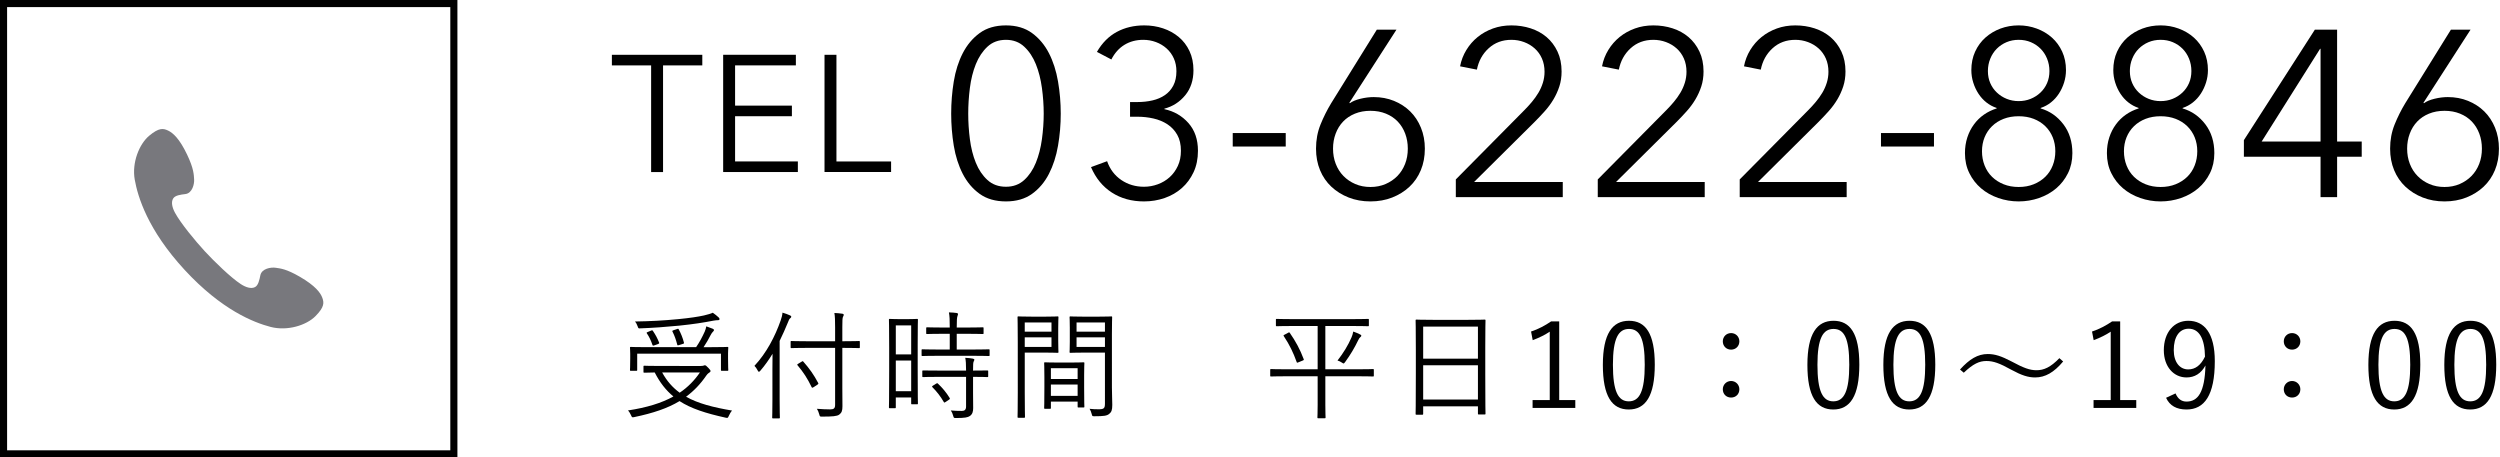 <?xml version="1.0" encoding="utf-8"?>
<!-- Generator: Adobe Illustrator 14.0.0, SVG Export Plug-In  -->
<!DOCTYPE svg PUBLIC "-//W3C//DTD SVG 1.1//EN" "http://www.w3.org/Graphics/SVG/1.1/DTD/svg11.dtd">
<svg version="1.1"
	 xmlns="http://www.w3.org/2000/svg" xmlns:xlink="http://www.w3.org/1999/xlink" xmlns:a="http://ns.adobe.com/AdobeSVGViewerExtensions/3.0/"
	 x="0px" y="0px" width="317px" height="58px" viewBox="0 0 317 58" enable-background="new 0 0 317 58" xml:space="preserve">
<defs>
</defs>
<path d="M84.075,21.814h-1.512V8.29h-4.977V6.946h11.466V8.29h-4.977V21.814z"/>
<path d="M93.209,20.47h7.959v1.344h-9.471V6.946h9.219V8.29h-7.707v5.103h7.203v1.344h-7.203V20.47z"/>
<path d="M106.061,20.47h6.93v1.344h-8.442V6.946h1.512V20.47z"/>
<path d="M127.557,3.22c1.316,0,2.419,0.325,3.308,0.975c0.888,0.65,1.601,1.5,2.14,2.55c0.539,1.05,0.923,2.245,1.152,3.585
	c0.23,1.34,0.345,2.7,0.345,4.08c0,1.38-0.114,2.735-0.345,4.065c-0.229,1.33-0.613,2.52-1.152,3.57
	c-0.539,1.05-1.252,1.895-2.14,2.535c-0.889,0.64-1.991,0.96-3.308,0.96c-1.338,0-2.451-0.32-3.338-0.96
	c-0.889-0.64-1.602-1.485-2.141-2.535c-0.539-1.05-0.918-2.24-1.139-3.57c-0.219-1.33-0.328-2.685-0.328-4.065
	c0-1.38,0.109-2.74,0.328-4.08c0.221-1.34,0.6-2.535,1.139-3.585c0.539-1.05,1.252-1.9,2.141-2.55
	C125.105,3.545,126.219,3.22,127.557,3.22z M127.557,5.05c-0.943,0-1.727,0.291-2.348,0.87c-0.623,0.581-1.114,1.32-1.475,2.22
	c-0.361,0.9-0.612,1.905-0.753,3.015c-0.141,1.11-0.21,2.195-0.21,3.255s0.069,2.14,0.21,3.24c0.141,1.1,0.392,2.095,0.753,2.985
	c0.36,0.891,0.852,1.62,1.475,2.19c0.621,0.57,1.404,0.855,2.348,0.855c0.922,0,1.694-0.285,2.316-0.855
	c0.622-0.57,1.113-1.3,1.475-2.19c0.361-0.89,0.617-1.885,0.768-2.985c0.15-1.1,0.227-2.18,0.227-3.24s-0.076-2.145-0.227-3.255
	c-0.15-1.11-0.406-2.115-0.768-3.015s-0.853-1.64-1.475-2.22C129.251,5.34,128.479,5.05,127.557,5.05z"/>
<path d="M143.291,12.94h0.93c0.68,0,1.32-0.07,1.92-0.21c0.6-0.14,1.125-0.365,1.575-0.675s0.805-0.715,1.065-1.215
	c0.26-0.5,0.389-1.1,0.389-1.8c0-0.6-0.109-1.145-0.329-1.635c-0.221-0.49-0.525-0.91-0.915-1.26c-0.391-0.35-0.84-0.62-1.35-0.81
	c-0.511-0.19-1.046-0.285-1.605-0.285c-0.9,0-1.695,0.21-2.385,0.63c-0.69,0.42-1.245,1.04-1.666,1.86l-1.829-0.96
	c0.659-1.14,1.5-1.985,2.521-2.535c1.02-0.55,2.18-0.825,3.479-0.825c0.84,0,1.635,0.125,2.385,0.375s1.413,0.615,1.987,1.095
	c0.576,0.48,1.031,1.075,1.365,1.785c0.335,0.71,0.502,1.525,0.502,2.445c0,1.26-0.35,2.315-1.049,3.165
	c-0.701,0.851-1.58,1.415-2.641,1.695v0.06c1.22,0.26,2.234,0.845,3.045,1.755s1.215,2.085,1.215,3.525
	c0,1.02-0.186,1.925-0.555,2.715c-0.371,0.791-0.865,1.46-1.484,2.01c-0.621,0.55-1.346,0.97-2.176,1.26s-1.705,0.435-2.625,0.435
	c-1.561,0-2.92-0.375-4.08-1.125s-2.04-1.825-2.64-3.225l2.04-0.75c0.359,1.02,0.96,1.815,1.8,2.385c0.84,0.57,1.8,0.855,2.88,0.855
	c0.6,0,1.186-0.105,1.755-0.315c0.57-0.21,1.069-0.51,1.5-0.9c0.431-0.39,0.774-0.865,1.035-1.425c0.26-0.56,0.39-1.2,0.39-1.92
	c0-0.8-0.154-1.475-0.465-2.025s-0.725-0.995-1.244-1.335c-0.521-0.34-1.111-0.585-1.771-0.735c-0.66-0.15-1.341-0.225-2.04-0.225
	h-0.93V12.94z"/>
<path d="M163.03,18.58h-6.72v-1.71h6.72V18.58z"/>
<path d="M171.1,13.03l0.06,0.06c0.319-0.24,0.771-0.43,1.351-0.57c0.58-0.14,1.14-0.21,1.68-0.21c0.92,0,1.774,0.16,2.564,0.48
	c0.79,0.32,1.475,0.765,2.056,1.335c0.579,0.57,1.034,1.26,1.364,2.07s0.496,1.695,0.496,2.655c0,1-0.171,1.91-0.511,2.73
	c-0.341,0.82-0.82,1.52-1.44,2.1c-0.619,0.58-1.35,1.035-2.189,1.365s-1.76,0.495-2.76,0.495s-1.92-0.165-2.76-0.495
	s-1.57-0.785-2.19-1.365s-1.101-1.28-1.44-2.1c-0.34-0.82-0.51-1.73-0.51-2.73c0-1.1,0.189-2.12,0.57-3.06
	c0.379-0.94,0.83-1.84,1.35-2.7l5.79-9.33h2.49L171.1,13.03z M169.029,18.85c0,0.7,0.115,1.345,0.346,1.935
	c0.229,0.59,0.555,1.1,0.975,1.53c0.42,0.43,0.92,0.77,1.5,1.02c0.58,0.25,1.219,0.375,1.92,0.375c0.699,0,1.34-0.125,1.92-0.375
	c0.58-0.25,1.08-0.59,1.5-1.02c0.42-0.43,0.744-0.94,0.975-1.53s0.346-1.235,0.346-1.935c0-0.68-0.11-1.315-0.33-1.905
	c-0.221-0.589-0.535-1.1-0.945-1.53c-0.41-0.43-0.91-0.765-1.5-1.005c-0.59-0.24-1.245-0.36-1.965-0.36
	c-0.721,0-1.375,0.12-1.965,0.36c-0.59,0.24-1.091,0.575-1.5,1.005c-0.41,0.43-0.726,0.94-0.945,1.53
	C169.139,17.535,169.029,18.17,169.029,18.85z"/>
<path d="M198.158,25h-13.56v-2.25l8.7-8.79c0.32-0.32,0.635-0.665,0.945-1.035c0.31-0.37,0.584-0.754,0.824-1.155
	c0.24-0.4,0.43-0.825,0.57-1.275c0.14-0.45,0.21-0.915,0.21-1.395c0-0.62-0.11-1.18-0.329-1.68c-0.221-0.5-0.525-0.925-0.916-1.275
	c-0.39-0.35-0.84-0.62-1.35-0.81c-0.51-0.19-1.045-0.285-1.605-0.285c-1.14,0-2.1,0.355-2.879,1.065
	c-0.781,0.71-1.281,1.615-1.5,2.715l-2.131-0.42c0.14-0.74,0.405-1.43,0.795-2.07c0.391-0.64,0.87-1.189,1.44-1.65
	c0.569-0.46,1.215-0.82,1.935-1.08c0.721-0.26,1.5-0.39,2.34-0.39c0.859,0,1.676,0.125,2.445,0.375s1.442,0.62,2.018,1.11
	c0.574,0.49,1.035,1.1,1.379,1.83c0.346,0.73,0.519,1.575,0.519,2.535c0,0.68-0.095,1.311-0.285,1.89
	c-0.19,0.581-0.44,1.13-0.75,1.65c-0.31,0.521-0.675,1.016-1.095,1.485s-0.86,0.935-1.32,1.395l-7.65,7.59h11.25V25z"/>
<path d="M216.158,25h-13.561v-2.25l8.701-8.79c0.319-0.32,0.634-0.665,0.944-1.035c0.31-0.37,0.585-0.754,0.825-1.155
	c0.24-0.4,0.43-0.825,0.57-1.275c0.14-0.45,0.21-0.915,0.21-1.395c0-0.62-0.11-1.18-0.33-1.68c-0.221-0.5-0.525-0.925-0.915-1.275
	c-0.391-0.35-0.84-0.62-1.351-0.81c-0.51-0.19-1.045-0.285-1.604-0.285c-1.14,0-2.1,0.355-2.88,1.065s-1.28,1.615-1.5,2.715
	l-2.13-0.42c0.139-0.74,0.404-1.43,0.795-2.07c0.39-0.64,0.87-1.189,1.439-1.65c0.57-0.46,1.215-0.82,1.936-1.08
	c0.72-0.26,1.5-0.39,2.34-0.39c0.859,0,1.675,0.125,2.445,0.375c0.77,0.25,1.442,0.62,2.017,1.11c0.575,0.49,1.035,1.1,1.38,1.83
	s0.519,1.575,0.519,2.535c0,0.68-0.096,1.311-0.285,1.89c-0.19,0.581-0.44,1.13-0.75,1.65c-0.311,0.521-0.675,1.016-1.096,1.485
	c-0.42,0.47-0.859,0.935-1.319,1.395l-7.65,7.59h11.25V25z"/>
<path d="M234.157,25h-13.56v-2.25l8.7-8.79c0.319-0.32,0.634-0.665,0.944-1.035c0.31-0.37,0.585-0.754,0.825-1.155
	c0.24-0.4,0.43-0.825,0.57-1.275c0.14-0.45,0.21-0.915,0.21-1.395c0-0.62-0.11-1.18-0.33-1.68c-0.221-0.5-0.525-0.925-0.915-1.275
	c-0.391-0.35-0.84-0.62-1.351-0.81c-0.51-0.19-1.045-0.285-1.604-0.285c-1.14,0-2.1,0.355-2.88,1.065s-1.28,1.615-1.5,2.715
	l-2.13-0.42c0.14-0.74,0.404-1.43,0.795-2.07c0.39-0.64,0.87-1.189,1.439-1.65c0.57-0.46,1.215-0.82,1.936-1.08
	c0.72-0.26,1.5-0.39,2.34-0.39c0.859,0,1.675,0.125,2.445,0.375c0.77,0.25,1.442,0.62,2.017,1.11c0.575,0.49,1.035,1.1,1.38,1.83
	s0.519,1.575,0.519,2.535c0,0.68-0.096,1.311-0.285,1.89c-0.19,0.581-0.44,1.13-0.75,1.65c-0.311,0.521-0.675,1.016-1.096,1.485
	c-0.42,0.47-0.859,0.935-1.319,1.395l-7.65,7.59h11.25V25z"/>
<path d="M245.228,18.58h-6.72v-1.71h6.72V18.58z"/>
<path d="M258.757,13.75c1.159,0.34,2.119,1.01,2.88,2.01c0.76,1,1.14,2.22,1.14,3.66c0,0.94-0.185,1.785-0.555,2.535
	s-0.865,1.39-1.485,1.92c-0.62,0.53-1.345,0.94-2.175,1.23s-1.695,0.435-2.595,0.435c-0.9,0-1.766-0.146-2.595-0.435
	c-0.831-0.29-1.556-0.7-2.176-1.23c-0.62-0.53-1.115-1.17-1.484-1.92c-0.371-0.75-0.556-1.595-0.556-2.535
	c0-0.72,0.101-1.385,0.301-1.995c0.199-0.61,0.479-1.16,0.84-1.65c0.359-0.49,0.784-0.905,1.274-1.245
	c0.49-0.34,1.025-0.6,1.605-0.78v-0.06c-0.48-0.16-0.915-0.395-1.305-0.705c-0.391-0.31-0.726-0.68-1.006-1.11
	c-0.28-0.43-0.5-0.9-0.659-1.41c-0.161-0.51-0.24-1.035-0.24-1.575c0-0.86,0.159-1.64,0.479-2.34c0.32-0.7,0.755-1.294,1.306-1.785
	c0.55-0.49,1.185-0.87,1.904-1.14c0.721-0.27,1.49-0.405,2.311-0.405c0.8,0,1.564,0.135,2.295,0.405
	c0.729,0.27,1.369,0.65,1.92,1.14c0.55,0.49,0.984,1.085,1.305,1.785c0.32,0.701,0.48,1.48,0.48,2.34c0,0.54-0.08,1.065-0.24,1.575
	c-0.16,0.51-0.38,0.98-0.66,1.41c-0.28,0.43-0.615,0.8-1.005,1.11c-0.39,0.311-0.825,0.545-1.305,0.705V13.75z M251.316,19.18
	c0,0.64,0.11,1.24,0.33,1.8c0.22,0.56,0.535,1.04,0.945,1.44c0.409,0.4,0.899,0.715,1.47,0.945s1.205,0.345,1.905,0.345
	c0.699,0,1.335-0.115,1.905-0.345c0.569-0.23,1.06-0.545,1.47-0.945c0.409-0.4,0.725-0.88,0.944-1.44c0.221-0.56,0.33-1.16,0.33-1.8
	s-0.109-1.23-0.33-1.77c-0.22-0.54-0.535-1.01-0.944-1.41c-0.41-0.4-0.9-0.709-1.47-0.93c-0.57-0.22-1.206-0.33-1.905-0.33
	c-0.7,0-1.335,0.11-1.905,0.33c-0.57,0.221-1.061,0.53-1.47,0.93c-0.41,0.4-0.726,0.87-0.945,1.41S251.316,18.54,251.316,19.18z
	 M252.066,9.01c0,0.561,0.1,1.07,0.3,1.53c0.2,0.46,0.48,0.86,0.841,1.2c0.359,0.34,0.774,0.605,1.244,0.795
	s0.976,0.285,1.516,0.285s1.045-0.095,1.515-0.285s0.885-0.455,1.245-0.795s0.64-0.74,0.84-1.2c0.2-0.46,0.3-0.97,0.3-1.53
	c0-0.56-0.1-1.084-0.3-1.575c-0.2-0.49-0.476-0.91-0.825-1.26c-0.35-0.35-0.76-0.625-1.229-0.825c-0.471-0.2-0.985-0.3-1.545-0.3
	c-0.561,0-1.075,0.101-1.545,0.3c-0.471,0.2-0.881,0.475-1.23,0.825c-0.35,0.351-0.625,0.771-0.825,1.26
	C252.166,7.925,252.066,8.45,252.066,9.01z"/>
<path d="M276.757,13.75c1.159,0.34,2.119,1.01,2.88,2.01c0.76,1,1.14,2.22,1.14,3.66c0,0.94-0.185,1.785-0.555,2.535
	s-0.865,1.39-1.485,1.92c-0.62,0.53-1.345,0.94-2.175,1.23s-1.695,0.435-2.595,0.435c-0.9,0-1.766-0.146-2.595-0.435
	c-0.831-0.29-1.556-0.7-2.176-1.23c-0.62-0.53-1.115-1.17-1.484-1.92c-0.371-0.75-0.556-1.595-0.556-2.535
	c0-0.72,0.101-1.385,0.301-1.995c0.199-0.61,0.479-1.16,0.84-1.65c0.359-0.49,0.784-0.905,1.274-1.245
	c0.49-0.34,1.025-0.6,1.605-0.78v-0.06c-0.48-0.16-0.915-0.395-1.305-0.705c-0.391-0.31-0.726-0.68-1.006-1.11
	c-0.28-0.43-0.5-0.9-0.659-1.41c-0.161-0.51-0.24-1.035-0.24-1.575c0-0.86,0.159-1.64,0.479-2.34c0.32-0.7,0.755-1.294,1.306-1.785
	c0.55-0.49,1.185-0.87,1.904-1.14c0.721-0.27,1.49-0.405,2.311-0.405c0.8,0,1.564,0.135,2.295,0.405
	c0.729,0.27,1.369,0.65,1.92,1.14c0.55,0.49,0.984,1.085,1.305,1.785c0.32,0.701,0.48,1.48,0.48,2.34c0,0.54-0.08,1.065-0.24,1.575
	c-0.16,0.51-0.38,0.98-0.66,1.41c-0.28,0.43-0.615,0.8-1.005,1.11c-0.39,0.311-0.825,0.545-1.305,0.705V13.75z M269.316,19.18
	c0,0.64,0.11,1.24,0.33,1.8c0.22,0.56,0.535,1.04,0.945,1.44c0.409,0.4,0.899,0.715,1.47,0.945s1.205,0.345,1.905,0.345
	c0.699,0,1.335-0.115,1.905-0.345c0.569-0.23,1.06-0.545,1.47-0.945c0.409-0.4,0.725-0.88,0.944-1.44c0.221-0.56,0.33-1.16,0.33-1.8
	s-0.109-1.23-0.33-1.77c-0.22-0.54-0.535-1.01-0.944-1.41c-0.41-0.4-0.9-0.709-1.47-0.93c-0.57-0.22-1.206-0.33-1.905-0.33
	c-0.7,0-1.335,0.11-1.905,0.33c-0.57,0.221-1.061,0.53-1.47,0.93c-0.41,0.4-0.726,0.87-0.945,1.41S269.316,18.54,269.316,19.18z
	 M270.066,9.01c0,0.561,0.1,1.07,0.3,1.53c0.2,0.46,0.48,0.86,0.841,1.2c0.359,0.34,0.774,0.605,1.244,0.795
	s0.976,0.285,1.516,0.285s1.045-0.095,1.515-0.285s0.885-0.455,1.245-0.795s0.64-0.74,0.84-1.2c0.2-0.46,0.3-0.97,0.3-1.53
	c0-0.56-0.1-1.084-0.3-1.575c-0.2-0.49-0.476-0.91-0.825-1.26c-0.35-0.35-0.76-0.625-1.229-0.825c-0.471-0.2-0.985-0.3-1.545-0.3
	c-0.561,0-1.075,0.101-1.545,0.3c-0.471,0.2-0.881,0.475-1.23,0.825c-0.35,0.351-0.625,0.771-0.825,1.26
	C270.166,7.925,270.066,8.45,270.066,9.01z"/>
<path d="M296.346,17.95h3.12v1.92h-3.12V25h-2.1v-5.13h-9.721v-2.1l9-14.01h2.82V17.95z M294.246,6.19h-0.061l-7.41,11.76h7.471
	V6.19z"/>
<path d="M307.295,13.03l0.06,0.06c0.32-0.24,0.77-0.43,1.351-0.57c0.579-0.14,1.14-0.21,1.68-0.21c0.92,0,1.774,0.16,2.564,0.48
	c0.79,0.32,1.476,0.765,2.056,1.335s1.035,1.26,1.365,2.07c0.329,0.81,0.494,1.695,0.494,2.655c0,1-0.17,1.91-0.51,2.73
	c-0.34,0.82-0.82,1.52-1.439,2.1c-0.62,0.58-1.351,1.035-2.19,1.365s-1.76,0.495-2.76,0.495c-1.001,0-1.92-0.165-2.76-0.495
	c-0.841-0.33-1.57-0.785-2.19-1.365s-1.101-1.28-1.44-2.1c-0.34-0.82-0.51-1.73-0.51-2.73c0-1.1,0.19-2.12,0.57-3.06
	c0.38-0.94,0.829-1.84,1.35-2.7l5.79-9.33h2.49L307.295,13.03z M305.225,18.85c0,0.7,0.115,1.345,0.345,1.935
	c0.23,0.59,0.556,1.1,0.976,1.53c0.42,0.43,0.919,0.77,1.5,1.02c0.579,0.25,1.22,0.375,1.92,0.375c0.699,0,1.34-0.125,1.92-0.375
	c0.58-0.25,1.08-0.59,1.5-1.02c0.42-0.43,0.745-0.94,0.975-1.53s0.346-1.235,0.346-1.935c0-0.68-0.11-1.315-0.33-1.905
	c-0.221-0.589-0.536-1.1-0.945-1.53c-0.41-0.43-0.91-0.765-1.5-1.005c-0.59-0.24-1.245-0.36-1.965-0.36s-1.376,0.12-1.965,0.36
	c-0.591,0.24-1.091,0.575-1.5,1.005c-0.41,0.43-0.726,0.94-0.945,1.53C305.334,17.535,305.225,18.17,305.225,18.85z"/>
<path d="M88.853,46.405c0.21,0,0.315-0.03,0.36-0.045c0.06-0.015,0.12-0.045,0.15-0.045c0.12,0,0.21,0.075,0.45,0.33
	c0.21,0.21,0.285,0.33,0.285,0.405c0,0.075-0.045,0.12-0.135,0.18c-0.09,0.06-0.225,0.135-0.405,0.39
	c-0.75,1.095-1.59,1.965-2.565,2.685c1.515,0.855,3.435,1.35,5.834,1.755c-0.165,0.18-0.3,0.42-0.405,0.66
	c-0.135,0.3-0.135,0.3-0.42,0.24c-2.52-0.555-4.38-1.155-5.835-2.1c-1.515,0.915-3.36,1.53-5.729,2.025
	c-0.285,0.06-0.3,0.06-0.42-0.225c-0.105-0.24-0.24-0.465-0.39-0.615c2.37-0.36,4.245-0.93,5.76-1.77
	c-0.945-0.78-1.71-1.755-2.37-3.045c-0.84,0.015-1.245,0.03-1.305,0.03c-0.105,0-0.12-0.015-0.12-0.12v-0.645
	c0-0.105,0.015-0.12,0.12-0.12c0.075,0,0.57,0.03,2.055,0.03H88.853z M92.317,45.46c0,1.125,0.03,1.35,0.03,1.44
	c0,0.105-0.015,0.12-0.12,0.12h-0.69c-0.105,0-0.12-0.015-0.12-0.12v-2.055h-10.62V46.9c0,0.105-0.015,0.12-0.12,0.12h-0.675
	c-0.105,0-0.12-0.015-0.12-0.12c0-0.09,0.03-0.315,0.03-1.455v-0.57c0-0.465-0.03-0.675-0.03-0.765c0-0.105,0.015-0.12,0.12-0.12
	c0.09,0,0.6,0.03,2.055,0.03h6.21c0.435-0.63,0.78-1.29,1.095-1.98c0.105-0.24,0.15-0.435,0.195-0.66c0.315,0.105,0.6,0.21,0.81,0.3
	c0.105,0.045,0.165,0.105,0.165,0.165c0,0.09-0.075,0.165-0.15,0.24c-0.09,0.09-0.165,0.195-0.285,0.42
	c-0.24,0.48-0.525,0.975-0.885,1.515h0.96c1.455,0,1.98-0.03,2.055-0.03c0.105,0,0.12,0.015,0.12,0.12c0,0.09-0.03,0.3-0.03,0.69
	V45.46z M91.042,40.601c-0.135,0-0.345,0.015-0.585,0.06c-1.32,0.255-2.46,0.435-4.32,0.63c-1.71,0.165-3.315,0.285-4.95,0.345
	c-0.24,0.015-0.24,0.015-0.345-0.285c-0.09-0.255-0.195-0.435-0.315-0.585c1.92-0.03,3.615-0.12,5.49-0.3
	c1.515-0.15,2.49-0.3,3.24-0.465c0.54-0.12,0.885-0.24,1.125-0.345c0.285,0.195,0.51,0.375,0.735,0.585
	c0.09,0.09,0.12,0.15,0.12,0.21C91.237,40.525,91.192,40.601,91.042,40.601z M82.553,41.92c0.15-0.06,0.18-0.045,0.24,0.045
	c0.33,0.495,0.54,0.87,0.78,1.47c0.03,0.09,0.03,0.12-0.15,0.195l-0.42,0.15c-0.21,0.075-0.24,0.06-0.285-0.075
	c-0.18-0.54-0.405-1.005-0.69-1.425c-0.075-0.105-0.045-0.12,0.135-0.195L82.553,41.92z M83.963,47.23
	c0.585,1.08,1.32,1.905,2.22,2.565c1.05-0.705,1.875-1.56,2.565-2.565H83.963z M85.837,41.726c0.15-0.06,0.18-0.045,0.24,0.06
	c0.255,0.48,0.495,1.05,0.645,1.65c0.03,0.105,0.015,0.12-0.165,0.18l-0.435,0.135c-0.195,0.06-0.225,0.06-0.255-0.075
	c-0.165-0.63-0.315-1.065-0.585-1.605c-0.06-0.105-0.06-0.135,0.15-0.21L85.837,41.726z"/>
<path d="M97.943,46.795c0-0.57,0-1.2,0.015-1.935c-0.45,0.735-0.96,1.47-1.545,2.145c-0.075,0.09-0.135,0.135-0.18,0.135
	c-0.06,0-0.09-0.045-0.15-0.15c-0.135-0.27-0.27-0.45-0.42-0.6c1.545-1.65,2.625-3.765,3.315-5.729
	c0.135-0.375,0.225-0.72,0.24-1.02c0.375,0.12,0.675,0.21,0.945,0.345c0.105,0.045,0.165,0.09,0.165,0.165
	c0,0.09-0.045,0.135-0.135,0.21c-0.105,0.075-0.18,0.225-0.3,0.555c-0.315,0.75-0.645,1.53-1.035,2.31v7.379
	c0,1.575,0.03,2.25,0.03,2.325c0,0.105-0.015,0.12-0.12,0.12h-0.735c-0.105,0-0.12-0.015-0.12-0.12c0-0.075,0.03-0.75,0.03-2.325
	V46.795z M109.027,44.021c0,0.105-0.015,0.12-0.12,0.12c-0.075,0-0.585-0.03-2.07-0.03h-0.03v5.07c0,0.825,0.015,1.605,0.015,2.325
	c0,0.57-0.09,0.825-0.405,1.065c-0.285,0.21-0.855,0.255-2.16,0.255c-0.3,0-0.3,0-0.375-0.285c-0.075-0.285-0.18-0.525-0.3-0.705
	c0.54,0.045,1.23,0.075,1.695,0.075c0.45,0,0.615-0.135,0.615-0.585V44.11h-3.45c-1.485,0-1.995,0.03-2.07,0.03
	c-0.105,0-0.12-0.015-0.12-0.12v-0.66c0-0.105,0.015-0.12,0.12-0.12c0.075,0,0.585,0.03,2.07,0.03h3.45v-1.755
	c0-0.9-0.015-1.365-0.09-1.83c0.36,0.015,0.675,0.045,0.99,0.09c0.12,0.015,0.195,0.075,0.195,0.135c0,0.105-0.06,0.18-0.105,0.285
	c-0.06,0.165-0.075,0.435-0.075,1.29v1.785h0.03c1.485,0,1.995-0.03,2.07-0.03c0.105,0,0.12,0.015,0.12,0.12V44.021z M101.663,45.85
	c0.105-0.075,0.12-0.075,0.195,0c0.78,0.885,1.335,1.665,1.89,2.715c0.045,0.09,0.03,0.12-0.12,0.225l-0.435,0.285
	c-0.195,0.12-0.225,0.12-0.285,0c-0.525-1.095-1.05-1.89-1.77-2.745c-0.09-0.09-0.075-0.105,0.105-0.225L101.663,45.85z"/>
<path d="M116.363,46.705c0,3.75,0.029,4.365,0.029,4.44c0,0.105-0.016,0.12-0.12,0.12h-0.615c-0.105,0-0.12-0.015-0.12-0.12v-0.75
	h-1.95v1.245c0,0.105-0.015,0.12-0.12,0.12h-0.63c-0.105,0-0.12-0.015-0.12-0.12c0-0.075,0.03-0.75,0.03-4.62v-2.955
	c0-2.745-0.03-3.435-0.03-3.51c0-0.105,0.015-0.12,0.12-0.12c0.09,0,0.345,0.03,1.2,0.03h1.035c0.855,0,1.11-0.03,1.2-0.03
	c0.104,0,0.12,0.015,0.12,0.12c0,0.075-0.029,0.72-0.029,3.03V46.705z M115.538,41.26h-1.95v3.675h1.95V41.26z M115.538,45.715
	h-1.95V49.6h1.95V45.715z M125.482,45.025c0,0.105-0.016,0.12-0.12,0.12c-0.091,0-0.585-0.03-2.069-0.03h-4.261
	c-1.47,0-1.965,0.03-2.055,0.03c-0.104,0-0.12-0.015-0.12-0.12V44.41c0-0.105,0.016-0.12,0.12-0.12c0.09,0,0.585,0.03,2.055,0.03
	h1.396v-1.995h-0.93c-1.381,0-1.846,0.03-1.92,0.03c-0.121,0-0.136-0.015-0.136-0.12v-0.6c0-0.12,0.015-0.135,0.136-0.135
	c0.074,0,0.539,0.03,1.92,0.03h0.93c0-1.02-0.016-1.395-0.105-1.92c0.405,0.015,0.66,0.03,0.975,0.075
	c0.105,0.015,0.181,0.06,0.181,0.135c0,0.075-0.046,0.165-0.075,0.27c-0.061,0.165-0.09,0.51-0.09,1.44h1.365
	c1.379,0,1.83-0.03,1.92-0.03c0.104,0,0.119,0.015,0.119,0.135v0.6c0,0.105-0.015,0.12-0.119,0.12c-0.09,0-0.541-0.03-1.92-0.03
	h-1.365v1.995h1.98c1.484,0,1.979-0.03,2.069-0.03c0.104,0,0.12,0.015,0.12,0.12V45.025z M125.303,47.695
	c0,0.105-0.016,0.12-0.121,0.12c-0.074,0-0.539-0.03-1.799-0.03v2.04c0,0.675,0.015,1.32,0.015,1.92c0,0.435-0.091,0.78-0.42,1.005
	c-0.255,0.18-0.66,0.255-1.74,0.255c-0.285,0-0.3,0-0.375-0.285c-0.075-0.285-0.165-0.479-0.3-0.675
	c0.449,0.045,0.915,0.06,1.41,0.06c0.314,0,0.524-0.135,0.524-0.555v-3.765h-3.39c-1.47,0-1.965,0.03-2.04,0.03
	c-0.104,0-0.12-0.015-0.12-0.12V47.08c0-0.105,0.016-0.105,0.12-0.105c0.075,0,0.57,0.015,2.04,0.015h3.39v-0.03
	c0-0.825-0.03-1.229-0.104-1.59c0.39,0.015,0.705,0.06,0.959,0.105c0.121,0.015,0.195,0.075,0.195,0.12
	c0,0.105-0.045,0.165-0.09,0.255c-0.06,0.15-0.074,0.375-0.074,1.065v0.075c1.244,0,1.725-0.015,1.799-0.015
	c0.105,0,0.121,0,0.121,0.105V47.695z M118.688,48.655c0.12-0.075,0.15-0.09,0.24-0.015c0.57,0.54,1.064,1.125,1.484,1.815
	c0.061,0.09,0.045,0.135-0.074,0.225l-0.405,0.27c-0.15,0.105-0.195,0.135-0.255,0.03c-0.436-0.75-0.9-1.335-1.44-1.875
	c-0.09-0.09-0.06-0.135,0.091-0.225L118.688,48.655z"/>
<path d="M134.183,43.24c0,0.93,0.03,1.305,0.03,1.38c0,0.105-0.016,0.12-0.12,0.12c-0.075,0-0.45-0.03-1.5-0.03h-2.655v5.024
	c0,2.145,0.03,3.03,0.03,3.12c0,0.105-0.015,0.12-0.12,0.12h-0.705c-0.104,0-0.119-0.015-0.119-0.12c0-0.09,0.029-0.975,0.029-3.12
	V43.39c0-2.145-0.029-3.06-0.029-3.15c0-0.105,0.015-0.12,0.119-0.12c0.09,0,0.586,0.03,1.695,0.03h1.755
	c1.05,0,1.425-0.03,1.5-0.03c0.104,0,0.12,0.015,0.12,0.12c0,0.09-0.03,0.465-0.03,1.38V43.24z M133.328,40.885h-3.391v1.17h3.391
	V40.885z M133.328,42.775h-3.391v1.215h3.391V42.775z M137.468,48.955c0,2.16,0.03,2.52,0.03,2.595c0,0.105-0.016,0.12-0.121,0.12
	h-0.614c-0.104,0-0.12-0.015-0.12-0.12v-0.63h-3.39v0.78c0,0.12-0.015,0.135-0.12,0.135h-0.615c-0.105,0-0.119-0.015-0.119-0.135
	c0-0.075,0.029-0.435,0.029-2.64V47.8c0-1.26-0.029-1.65-0.029-1.74c0-0.105,0.014-0.12,0.119-0.12c0.09,0,0.436,0.03,1.561,0.03
	h1.739c1.11,0,1.47-0.03,1.56-0.03c0.105,0,0.121,0.015,0.121,0.12c0,0.075-0.03,0.465-0.03,1.515V48.955z M136.643,46.69h-3.39
	v1.365h3.39V46.69z M136.643,48.76h-3.39v1.44h3.39V48.76z M140.992,49.195c0,0.795,0.045,1.575,0.045,2.145
	c0,0.66-0.104,0.915-0.39,1.14c-0.285,0.24-0.675,0.3-1.875,0.3c-0.271,0-0.271,0-0.345-0.285c-0.075-0.285-0.15-0.465-0.27-0.66
	c0.389,0.045,0.734,0.06,1.154,0.06c0.66,0,0.795-0.12,0.795-0.72V44.71h-2.73c-1.17,0-1.545,0.03-1.619,0.03
	c-0.12,0-0.135-0.015-0.135-0.12c0-0.075,0.029-0.36,0.029-1.29v-1.8c0-0.915-0.029-1.2-0.029-1.29c0-0.105,0.015-0.12,0.135-0.12
	c0.074,0,0.449,0.03,1.619,0.03h1.905c1.155,0,1.546-0.03,1.62-0.03c0.105,0,0.12,0.015,0.12,0.12c0,0.09-0.03,0.69-0.03,2.145
	V49.195z M140.107,40.885h-3.6v1.17h3.6V40.885z M140.107,42.775h-3.6v1.215h3.6V42.775z"/>
<path d="M174.202,47.62c0,0.105-0.015,0.12-0.12,0.12c-0.09,0-0.555-0.03-1.965-0.03h-4.064v3.615c0,1.065,0.029,1.515,0.029,1.59
	c0,0.105-0.015,0.12-0.119,0.12h-0.795c-0.105,0-0.121-0.015-0.121-0.12c0-0.09,0.031-0.525,0.031-1.59V47.71h-3.945
	c-1.395,0-1.875,0.03-1.95,0.03c-0.104,0-0.12-0.015-0.12-0.12v-0.705c0-0.105,0.016-0.12,0.12-0.12c0.075,0,0.556,0.03,1.95,0.03
	h3.945v-5.49h-3.105c-1.5,0-1.995,0.03-2.07,0.03c-0.104,0-0.119-0.015-0.119-0.12v-0.69c0-0.105,0.015-0.12,0.119-0.12
	c0.075,0,0.57,0.03,2.07,0.03h7.425c1.485,0,1.979-0.03,2.055-0.03c0.104,0,0.12,0.015,0.12,0.12v0.69c0,0.105-0.016,0.12-0.12,0.12
	c-0.075,0-0.569-0.03-2.055-0.03h-3.345v5.49h4.064c1.41,0,1.875-0.03,1.965-0.03c0.105,0,0.12,0.015,0.12,0.12V47.62z
	 M163.343,42.19c0.135-0.075,0.149-0.06,0.21,0.03c0.705,1.005,1.305,2.1,1.755,3.315c0.03,0.09,0.03,0.12-0.12,0.18l-0.51,0.21
	c-0.21,0.09-0.225,0.09-0.27-0.045c-0.42-1.17-0.886-2.145-1.621-3.255c-0.074-0.09-0.045-0.12,0.136-0.21L163.343,42.19z
	 M172.478,42.76c-0.091,0.075-0.165,0.18-0.271,0.405c-0.449,0.93-0.959,1.8-1.635,2.729c-0.105,0.135-0.15,0.195-0.21,0.195
	c-0.045,0-0.104-0.045-0.226-0.12c-0.18-0.12-0.329-0.195-0.539-0.255c0.75-0.96,1.35-1.95,1.77-2.925
	c0.09-0.195,0.18-0.48,0.225-0.75c0.301,0.105,0.66,0.255,0.886,0.375c0.09,0.045,0.135,0.09,0.135,0.165
	C172.612,42.641,172.567,42.686,172.478,42.76z"/>
<path d="M188.332,47.32c0,4.29,0.03,5.04,0.03,5.115c0,0.105-0.015,0.12-0.12,0.12h-0.72c-0.104,0-0.12-0.015-0.12-0.12V51.52
	h-6.944v0.945c0,0.105-0.015,0.12-0.104,0.12h-0.736c-0.104,0-0.119-0.015-0.119-0.12c0-0.09,0.029-0.84,0.029-5.145v-2.895
	c0-2.91-0.029-3.69-0.029-3.78c0-0.105,0.015-0.12,0.119-0.12c0.091,0,0.601,0.03,2.086,0.03h4.455c1.484,0,1.994-0.03,2.084-0.03
	c0.105,0,0.12,0.015,0.12,0.12c0,0.09-0.03,0.87-0.03,3.405V47.32z M187.402,41.411h-6.944v4.064h6.944V41.411z M187.402,46.315
	h-6.944v4.35h6.944V46.315z"/>
<path d="M197.707,50.725h2.041v1.005h-5.416v-1.005h2.176v-8.67c-0.57,0.39-1.32,0.765-2.16,1.08l-0.21-1.095
	c0.915-0.3,1.784-0.765,2.55-1.29h1.02V50.725z"/>
<path d="M209.827,46.24c0,3.975-1.17,5.685-3.3,5.685s-3.285-1.68-3.285-5.655c0-3.959,1.215-5.595,3.315-5.595
	C208.657,40.675,209.827,42.28,209.827,46.24z M204.518,46.255c0,3.36,0.66,4.635,2.01,4.635c1.365,0,2.025-1.275,2.025-4.635
	s-0.646-4.545-1.995-4.545C205.223,41.71,204.518,42.88,204.518,46.255z"/>
<path d="M220.552,43.285c0,0.6-0.45,1.05-1.05,1.05c-0.601,0-1.05-0.45-1.05-1.05c0-0.585,0.449-1.05,1.05-1.05
	C220.102,42.235,220.552,42.7,220.552,43.285z M220.552,49.36c0,0.615-0.45,1.05-1.05,1.05c-0.601,0-1.05-0.435-1.05-1.05
	c0-0.57,0.449-1.05,1.05-1.05C220.102,48.31,220.552,48.79,220.552,49.36z"/>
<path d="M235.763,46.24c0,3.975-1.17,5.685-3.3,5.685s-3.285-1.68-3.285-5.655c0-3.959,1.215-5.595,3.314-5.595
	C234.593,40.675,235.763,42.28,235.763,46.24z M230.452,46.255c0,3.36,0.66,4.635,2.011,4.635c1.364,0,2.024-1.275,2.024-4.635
	s-0.645-4.545-1.995-4.545C231.157,41.71,230.452,42.88,230.452,46.255z"/>
<path d="M245.394,46.24c0,3.975-1.17,5.685-3.3,5.685s-3.285-1.68-3.285-5.655c0-3.959,1.215-5.595,3.314-5.595
	C244.224,40.675,245.394,42.28,245.394,46.24z M240.083,46.255c0,3.36,0.66,4.635,2.011,4.635c1.364,0,2.024-1.275,2.024-4.635
	s-0.645-4.545-1.995-4.545C240.788,41.71,240.083,42.88,240.083,46.255z"/>
<path d="M248.528,46.855c1.2-1.32,2.25-1.965,3.524-1.965c0.915,0,1.726,0.27,3.016,0.945c1.529,0.825,2.31,1.11,3.165,1.11
	c0.914,0,1.77-0.36,2.895-1.53l0.479,0.42c-1.17,1.395-2.279,2.025-3.555,2.025c-0.87,0-1.694-0.255-3.015-0.975
	c-1.485-0.825-2.265-1.11-3.165-1.11c-0.899,0-1.68,0.36-2.865,1.485L248.528,46.855z"/>
<path d="M268.838,50.725h2.04v1.005h-5.415v-1.005h2.175v-8.67c-0.569,0.39-1.319,0.765-2.16,1.08l-0.21-1.095
	c0.915-0.3,1.785-0.765,2.551-1.29h1.02V50.725z"/>
<path d="M275.857,49.885c0.301,0.705,0.766,1.035,1.396,1.035c1.455,0,2.31-1.2,2.399-4.575c-0.555,1.02-1.38,1.515-2.399,1.515
	c-1.62,0-2.88-1.35-2.88-3.45c0-2.265,1.29-3.735,3.104-3.735c2.025,0,3.36,1.575,3.36,5.115c0,4.335-1.32,6.135-3.585,6.135
	c-1.26,0-2.13-0.48-2.595-1.485L275.857,49.885z M277.522,41.681c-1.185,0-1.89,1.035-1.89,2.715c0,1.53,0.765,2.445,1.83,2.445
	c0.899,0,1.59-0.51,2.13-1.62C279.562,42.94,278.857,41.681,277.522,41.681z"/>
<path d="M291.684,43.285c0,0.6-0.45,1.05-1.05,1.05c-0.601,0-1.05-0.45-1.05-1.05c0-0.585,0.449-1.05,1.05-1.05
	C291.233,42.235,291.684,42.7,291.684,43.285z M291.684,49.36c0,0.615-0.45,1.05-1.05,1.05c-0.601,0-1.05-0.435-1.05-1.05
	c0-0.57,0.449-1.05,1.05-1.05C291.233,48.31,291.684,48.79,291.684,49.36z"/>
<path d="M306.894,46.24c0,3.975-1.17,5.685-3.3,5.685s-3.285-1.68-3.285-5.655c0-3.959,1.215-5.595,3.314-5.595
	C305.724,40.675,306.894,42.28,306.894,46.24z M301.583,46.255c0,3.36,0.66,4.635,2.011,4.635c1.364,0,2.024-1.275,2.024-4.635
	s-0.645-4.545-1.995-4.545C302.288,41.71,301.583,42.88,301.583,46.255z"/>
<path d="M316.523,46.24c0,3.975-1.17,5.685-3.3,5.685s-3.285-1.68-3.285-5.655c0-3.959,1.215-5.595,3.314-5.595
	C315.354,40.675,316.523,42.28,316.523,46.24z M311.213,46.255c0,3.36,0.66,4.635,2.011,4.635c1.364,0,2.024-1.275,2.024-4.635
	s-0.645-4.545-1.995-4.545C311.918,41.71,311.213,42.88,311.213,46.255z"/>
<g>
	<path d="M57.1,0.9v56.2H0.9V0.9H57.1 M58,0H0v58h58V0L58,0z"/>
</g>
<path fill="#78787D" d="M17.085,22.779c0.386,2.162,1.63,6.355,6.329,11.447c4.702,5.094,8.779,6.674,10.905,7.229
	c2.123,0.553,4.542-0.211,5.687-1.372c1.146-1.162,1.097-1.708,0.852-2.356c-0.236-0.62-0.879-1.496-2.83-2.629
	c-1.743-1.012-2.487-1.057-3.074-1.146c-0.584-0.087-1.763,0.092-1.941,0.955c-0.122,0.598-0.259,1.27-0.671,1.493
	c-0.485,0.261-1.174,0.038-1.808-0.376c-1.265-0.824-3.357-2.856-4.56-4.158c-1.2-1.301-3.059-3.551-3.778-4.878
	c-0.362-0.665-0.53-1.369-0.229-1.832c0.257-0.393,0.936-0.474,1.543-0.549c0.873-0.109,1.146-1.269,1.105-1.859
	c-0.041-0.591-0.028-1.337-0.896-3.156c-0.972-2.037-1.796-2.745-2.395-3.031c-0.624-0.298-1.163-0.391-2.416,0.659
	C17.66,18.268,16.703,20.617,17.085,22.779z"/>
</svg>
